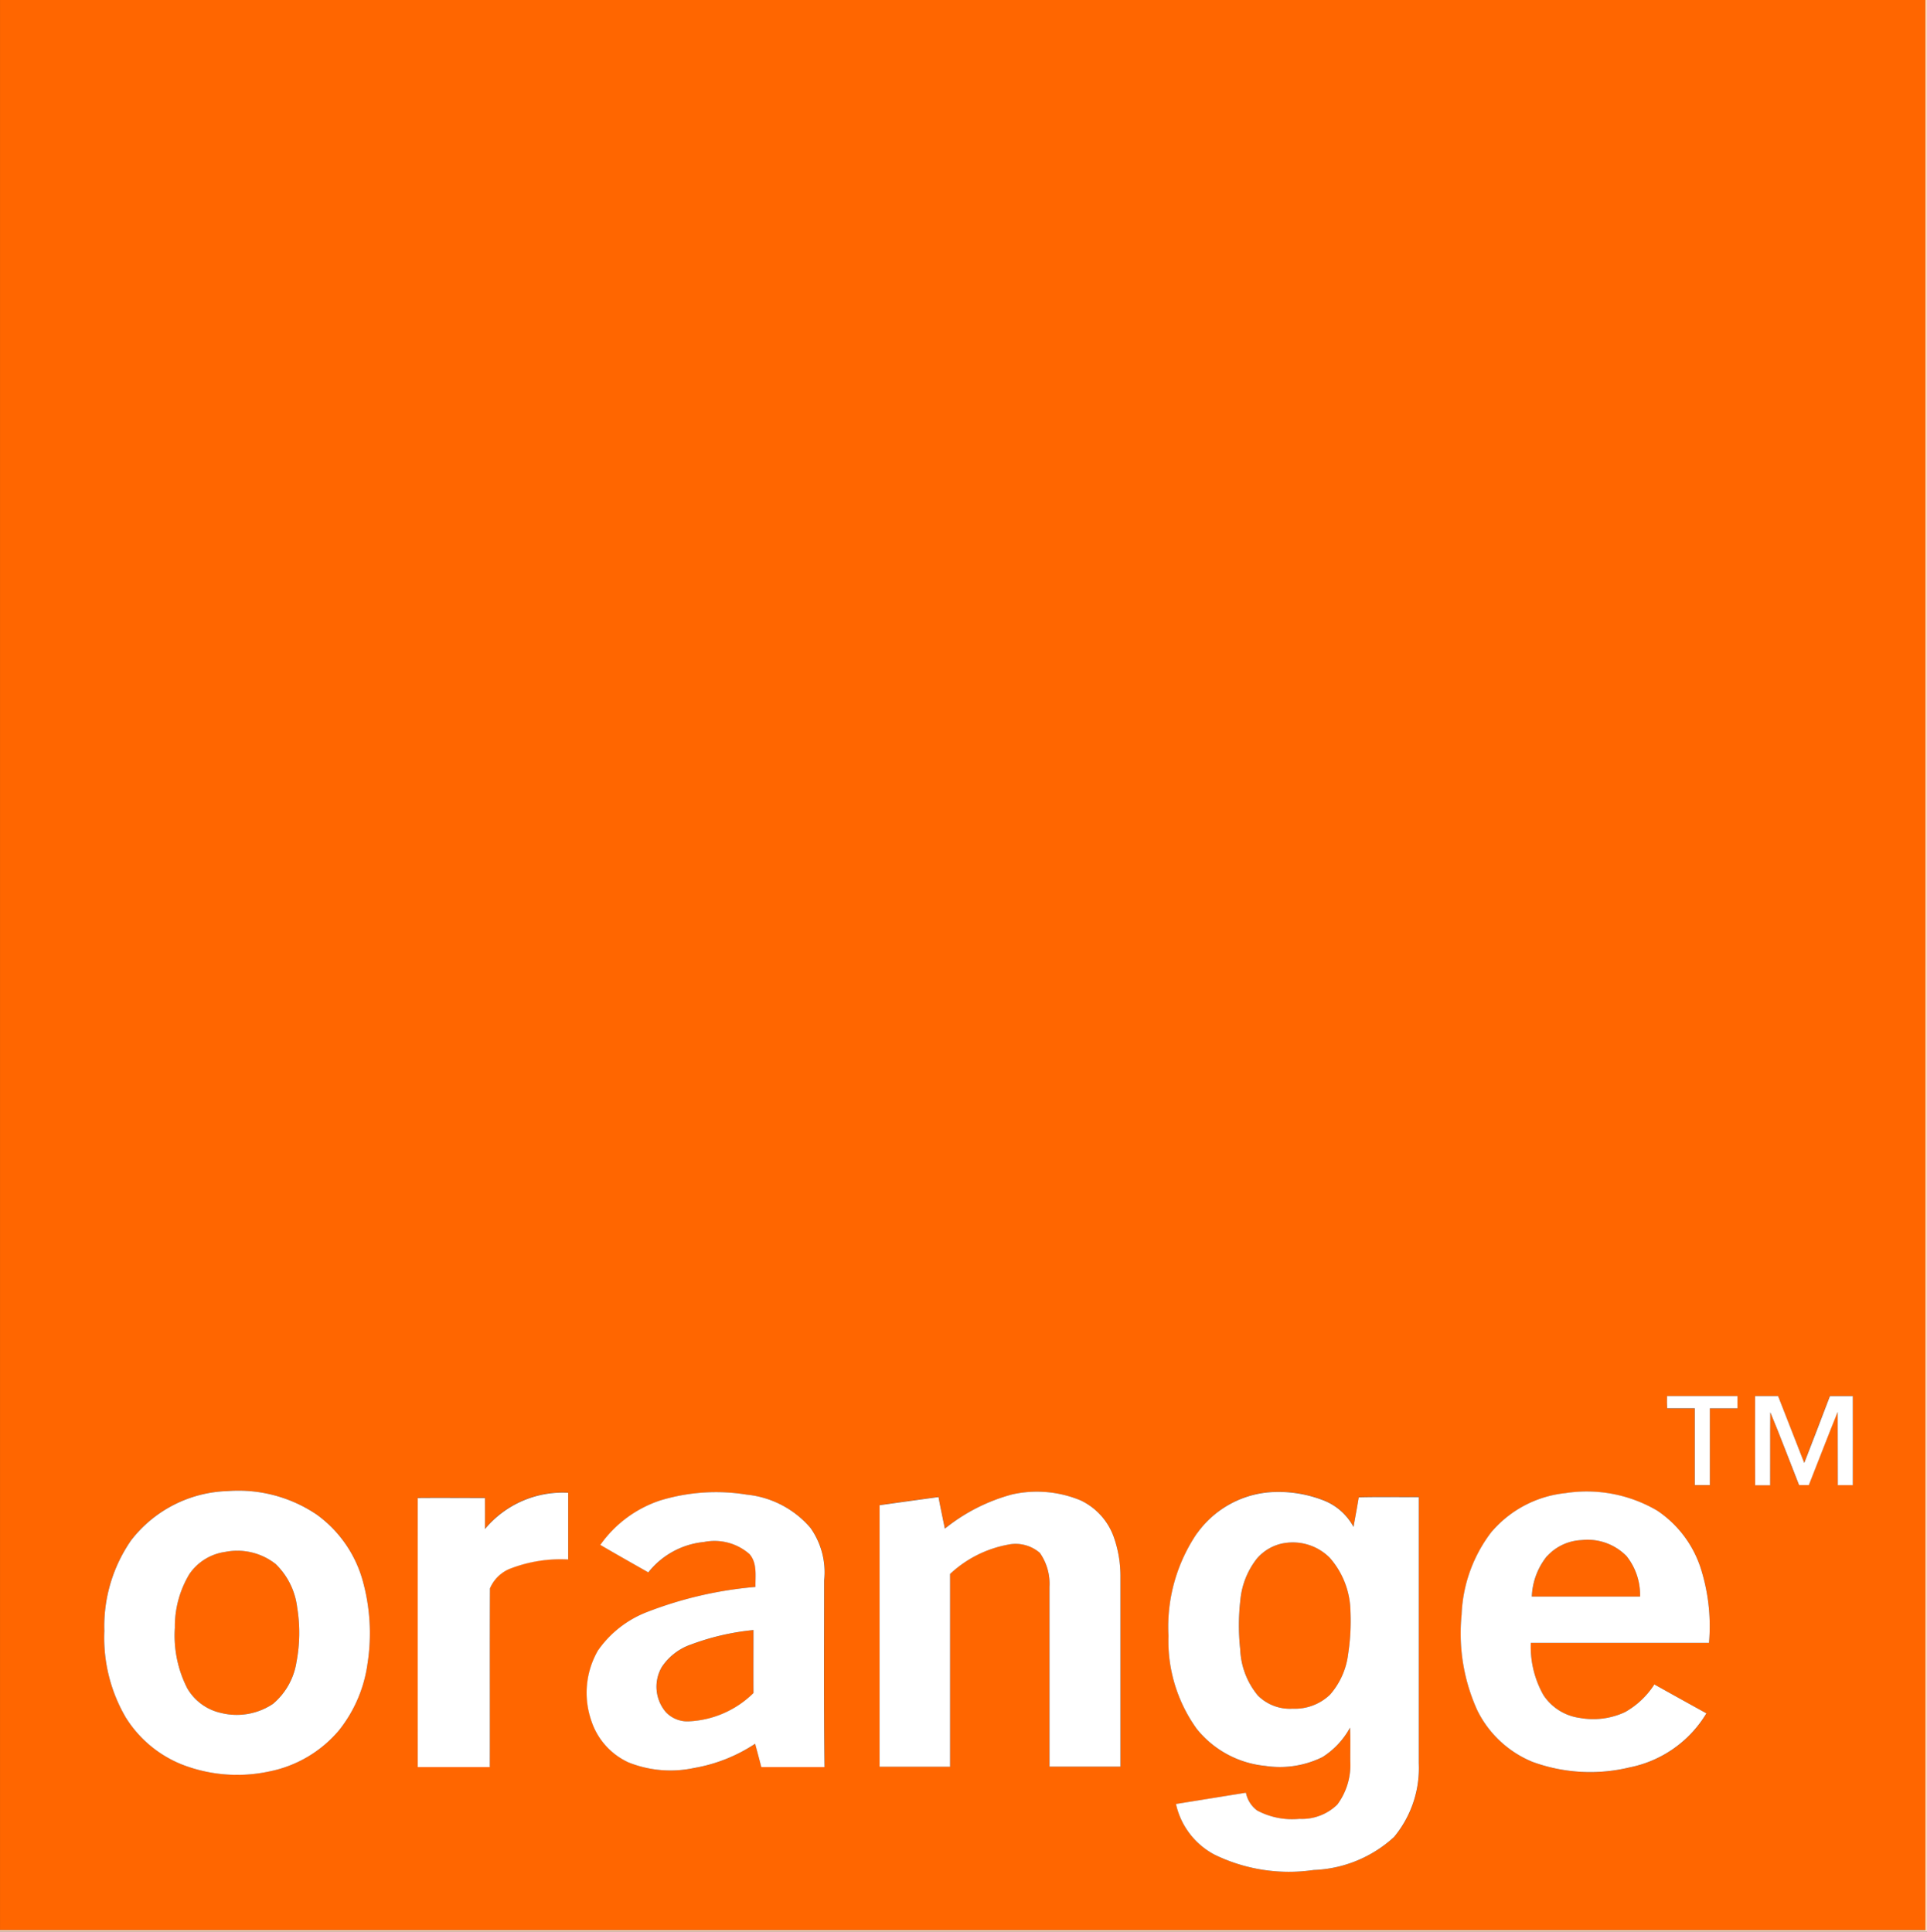 <svg xmlns="http://www.w3.org/2000/svg" width="97.559" height="97.817" viewBox="0 0 97.559 97.817"><rect x="0" y="0" width="97.559" height="97.817" fill="#333333" stroke="none"/><g id="surface1" transform="translate(0 0)"><path id="Path_8398" data-name="Path 8398" d="M0,0H97.477q0,48.867,0,97.733-48.737,0-97.476,0V0M84.4,70.692c0,.207-.005.415,0,.624.466,0,.933,0,1.4,0,0,1.3,0,2.593,0,3.891q.382,0,.763,0,0-1.945,0-3.89h1.4c0-.207,0-.413,0-.621-1.189,0-2.378,0-3.567,0m4.456,0q0,2.256,0,4.511h.761c.005-1.232-.008-2.463.008-3.7.51,1.221.971,2.462,1.457,3.693h.493c.491-1.235.959-2.479,1.463-3.709.009,1.236,0,2.473.005,3.711.252,0,.506,0,.759,0,.009-1.5,0-3.008,0-4.511-.386,0-.773,0-1.158,0-.43,1.13-.868,2.256-1.3,3.384-.439-1.13-.885-2.256-1.324-3.386-.389,0-.779,0-1.166,0M11.57,75.5A6.412,6.412,0,0,0,6.634,78a7.634,7.634,0,0,0-1.352,4.589,7.994,7.994,0,0,0,1.087,4.382,5.958,5.958,0,0,0,2.819,2.368,7.7,7.7,0,0,0,4.426.365,6.194,6.194,0,0,0,3.539-2.078,6.917,6.917,0,0,0,1.453-3.391,9.945,9.945,0,0,0-.271-4.288,6.168,6.168,0,0,0-2.305-3.255A7.068,7.068,0,0,0,11.57,75.5m12.984,1.924q0-.791,0-1.58c-1.136,0-2.271-.006-3.407,0q.009,6.814,0,13.627c1.217.005,2.434,0,3.651,0,.006-3.016-.007-6.032.007-9.047a1.866,1.866,0,0,1,.961-.975,7.049,7.049,0,0,1,3-.49q0-1.69,0-3.379a5.094,5.094,0,0,0-4.212,1.836M33.49,75.96A6.031,6.031,0,0,0,30.4,78.231c.806.472,1.619.93,2.431,1.391a4.1,4.1,0,0,1,2.821-1.539,2.685,2.685,0,0,1,2.305.615c.4.46.284,1.1.3,1.661a19.778,19.778,0,0,0-5.467,1.262,5.4,5.4,0,0,0-2.509,1.956,4.293,4.293,0,0,0-.351,3.508,3.528,3.528,0,0,0,1.9,2.161,5.728,5.728,0,0,0,3.322.28A8.077,8.077,0,0,0,38.236,88.3c.1.393.207.786.312,1.18q1.6,0,3.2,0c-.039-3.15-.014-6.3-.018-9.453a3.878,3.878,0,0,0-.694-2.658,4.888,4.888,0,0,0-3.22-1.683,9.7,9.7,0,0,0-4.321.275m17.781-.293A9.212,9.212,0,0,0,47.835,77.4c-.1-.533-.225-1.064-.32-1.6q-1.492.2-2.985.413,0,6.622,0,13.242,1.785,0,3.57,0V79.7a5.84,5.84,0,0,1,2.92-1.481,1.878,1.878,0,0,1,1.626.414,2.723,2.723,0,0,1,.487,1.723q0,4.552,0,9.1c1.2,0,2.394,0,3.591,0V79.775a5.925,5.925,0,0,0-.326-1.91,3.262,3.262,0,0,0-1.689-1.889,5.765,5.765,0,0,0-3.439-.309M60.6,77.65a8.436,8.436,0,0,0-1.442,5.19,7.63,7.63,0,0,0,1.431,4.708,5.08,5.08,0,0,0,3.468,1.876,4.882,4.882,0,0,0,2.9-.446,4.058,4.058,0,0,0,1.394-1.491c.028.573.008,1.148.014,1.721a3.352,3.352,0,0,1-.659,2.176,2.556,2.556,0,0,1-1.917.722,3.775,3.775,0,0,1-2.142-.424,1.483,1.483,0,0,1-.567-.9l-3.542.571a3.829,3.829,0,0,0,1.955,2.567,8.6,8.6,0,0,0,5.018.776,6.351,6.351,0,0,0,4.067-1.671,5.471,5.471,0,0,0,1.253-3.73V75.8c-1.013.006-2.026-.015-3.038.011-.078.5-.177,1-.265,1.5a2.925,2.925,0,0,0-1.581-1.368,6.27,6.27,0,0,0-2.737-.383A5.013,5.013,0,0,0,60.6,77.65m14.933-.1A7.344,7.344,0,0,0,74,81.767a9.426,9.426,0,0,0,.8,4.853,5.4,5.4,0,0,0,2.792,2.6,8.5,8.5,0,0,0,4.918.278,5.87,5.87,0,0,0,3.884-2.736q-1.32-.726-2.635-1.464A4.2,4.2,0,0,1,82.263,86.7a3.821,3.821,0,0,1-2.278.291,2.627,2.627,0,0,1-1.842-1.152,4.968,4.968,0,0,1-.641-2.65q4.508,0,9.02,0a9.677,9.677,0,0,0-.358-3.577A5.586,5.586,0,0,0,83.9,76.5a7.053,7.053,0,0,0-4.651-.888A5.684,5.684,0,0,0,75.533,77.548Zm0,0" transform="translate(0 0)" fill="#f60"></path><path id="Path_8399" data-name="Path 8399" d="M301.971,303.655a2.509,2.509,0,0,1,1.729-.8,2.763,2.763,0,0,1,2.288.811,3.148,3.148,0,0,1,.683,2.048c-1.827,0-3.653,0-5.48,0A3.466,3.466,0,0,1,301.971,303.655Zm0,0" transform="translate(-223.635 -224.866)" fill="#f60"></path><path id="Path_8400" data-name="Path 8400" d="M245.846,303.365a2.637,2.637,0,0,1,2.352.738,4.207,4.207,0,0,1,1.045,2.714,10.891,10.891,0,0,1-.116,2.149,3.823,3.823,0,0,1-.918,2.064,2.568,2.568,0,0,1-1.894.711,2.289,2.289,0,0,1-1.762-.668,3.9,3.9,0,0,1-.892-2.323,11.353,11.353,0,0,1,.009-2.534,3.992,3.992,0,0,1,.826-2.064A2.328,2.328,0,0,1,245.846,303.365Zm0,0" transform="translate(-180.868 -225.217)" fill="#f60"></path><path id="Path_8401" data-name="Path 8401" d="M36.943,305.041a3.138,3.138,0,0,1,2.528.613,3.665,3.665,0,0,1,1.092,2.2,7.91,7.91,0,0,1-.036,2.77,3.464,3.464,0,0,1-1.183,2.11,3.292,3.292,0,0,1-2.616.468A2.631,2.631,0,0,1,35,311.948a5.87,5.87,0,0,1-.626-3.068,5.146,5.146,0,0,1,.736-2.716A2.638,2.638,0,0,1,36.943,305.041Zm0,0" transform="translate(-25.519 -226.46)" fill="#f60"></path><path id="Path_8402" data-name="Path 8402" d="M130.808,321.3a12.4,12.4,0,0,1,3.2-.746c0,1.062,0,2.125,0,3.189a4.98,4.98,0,0,1-3.319,1.435,1.5,1.5,0,0,1-1.121-.473,1.987,1.987,0,0,1-.2-2.282A2.936,2.936,0,0,1,130.808,321.3Zm0,0" transform="translate(-95.859 -238.009)" fill="#f60"></path><path id="Path_8403" data-name="Path 8403" d="M97.477,0h.082V97.817H0v-.082q48.737,0,97.476,0Q97.479,48.867,97.477,0Zm0,0" transform="translate(0 0)" fill="#fed9bf"></path><path id="Path_8404" data-name="Path 8404" d="M327.748,274.531c1.189,0,2.378,0,3.567,0,0,.207,0,.413,0,.621-.467,0-.936,0-1.4,0q0,1.945,0,3.89-.382,0-.763,0c0-1.3,0-2.594,0-3.891-.466,0-.933,0-1.4,0C327.742,274.947,327.744,274.739,327.748,274.531Zm0,0" transform="translate(-243.35 -203.839)" fill="#fff"></path><path id="Path_8405" data-name="Path 8405" d="M345.056,274.535c.387,0,.777,0,1.166,0,.439,1.13.885,2.256,1.324,3.386.436-1.128.874-2.254,1.3-3.384.385,0,.771,0,1.158,0,0,1.5.005,3.008,0,4.511-.253,0-.507,0-.759,0,0-1.237,0-2.474-.005-3.711-.5,1.229-.972,2.473-1.462,3.709h-.493c-.487-1.23-.948-2.471-1.458-3.693-.016,1.232,0,2.463-.008,3.7h-.761Q345.051,276.791,345.056,274.535Zm0,0" transform="translate(-256.202 -203.842)" fill="#fff"></path><path id="Path_8406" data-name="Path 8406" d="M26.795,293.177a7.068,7.068,0,0,1,4.46,1.192,6.168,6.168,0,0,1,2.305,3.255,9.945,9.945,0,0,1,.271,4.288,6.917,6.917,0,0,1-1.453,3.391,6.194,6.194,0,0,1-3.539,2.078,7.7,7.7,0,0,1-4.426-.365,5.958,5.958,0,0,1-2.819-2.368,7.993,7.993,0,0,1-1.087-4.381,7.634,7.634,0,0,1,1.352-4.589,6.412,6.412,0,0,1,4.937-2.5m-.147,3.079a2.638,2.638,0,0,0-1.835,1.124,5.146,5.146,0,0,0-.736,2.716,5.87,5.87,0,0,0,.626,3.068,2.631,2.631,0,0,0,1.73,1.254,3.292,3.292,0,0,0,2.616-.468,3.464,3.464,0,0,0,1.183-2.11,7.91,7.91,0,0,0,.036-2.77,3.665,3.665,0,0,0-1.092-2.2A3.138,3.138,0,0,0,26.648,296.256Zm0,0" transform="translate(-15.224 -217.675)" fill="#fff"></path><path id="Path_8407" data-name="Path 8407" d="M85.532,295.338a5.1,5.1,0,0,1,4.212-1.836q0,1.688,0,3.379a7.049,7.049,0,0,0-3,.49,1.867,1.867,0,0,0-.961.975c-.014,3.015,0,6.031-.007,9.047-1.217,0-2.434,0-3.651,0q0-6.814,0-13.627c1.136-.01,2.271,0,3.407,0Q85.535,294.547,85.532,295.338Zm0,0" transform="translate(-60.978 -217.912)" fill="#fff"></path><path id="Path_8408" data-name="Path 8408" d="M119.165,293.848a9.7,9.7,0,0,1,4.321-.275,4.888,4.888,0,0,1,3.22,1.683,3.879,3.879,0,0,1,.694,2.659c0,3.15-.021,6.3.018,9.453h-3.2c-.1-.394-.208-.787-.312-1.18a8.078,8.078,0,0,1-3.087,1.226,5.728,5.728,0,0,1-3.322-.28,3.528,3.528,0,0,1-1.9-2.161,4.293,4.293,0,0,1,.351-3.508,5.394,5.394,0,0,1,2.509-1.956,19.779,19.779,0,0,1,5.467-1.262c-.015-.558.1-1.2-.3-1.661a2.685,2.685,0,0,0-2.305-.615,4.1,4.1,0,0,0-2.821,1.539c-.812-.461-1.625-.919-2.431-1.391a6.031,6.031,0,0,1,3.091-2.271m1.458,7.329a2.936,2.936,0,0,0-1.435,1.123,1.986,1.986,0,0,0,.2,2.282,1.5,1.5,0,0,0,1.121.473,4.98,4.98,0,0,0,3.319-1.435c-.005-1.063,0-2.126,0-3.189A12.4,12.4,0,0,0,120.623,301.176Zm0,0" transform="translate(-85.675 -217.888)" fill="#fff"></path><path id="Path_8409" data-name="Path 8409" d="M179.668,293.49a5.765,5.765,0,0,1,3.439.309,3.263,3.263,0,0,1,1.689,1.889,5.926,5.926,0,0,1,.326,1.91v9.683c-1.2,0-2.394,0-3.591,0q0-4.552,0-9.1a2.723,2.723,0,0,0-.487-1.723,1.878,1.878,0,0,0-1.626-.414,5.839,5.839,0,0,0-2.92,1.481v9.76q-1.786,0-3.57,0,0-6.621,0-13.242,1.492-.21,2.985-.413c.095.534.215,1.065.32,1.6A9.211,9.211,0,0,1,179.668,293.49Zm0,0" transform="translate(-128.398 -217.823)" fill="#fff"></path><path id="Path_8410" data-name="Path 8410" d="M231.174,295.509a5.013,5.013,0,0,1,3.608-2.082,6.269,6.269,0,0,1,2.737.383,2.925,2.925,0,0,1,1.581,1.368c.088-.5.186-1,.265-1.5,1.012-.026,2.025-.005,3.038-.011V307.15a5.471,5.471,0,0,1-1.253,3.73,6.351,6.351,0,0,1-4.067,1.671,8.6,8.6,0,0,1-5.018-.776,3.829,3.829,0,0,1-1.955-2.567l3.542-.571a1.484,1.484,0,0,0,.567.9,3.775,3.775,0,0,0,2.142.424,2.556,2.556,0,0,0,1.917-.722,3.351,3.351,0,0,0,.659-2.176c-.006-.573.014-1.148-.014-1.721a4.058,4.058,0,0,1-1.394,1.491,4.882,4.882,0,0,1-2.9.446,5.08,5.08,0,0,1-3.468-1.876,7.63,7.63,0,0,1-1.431-4.708,8.435,8.435,0,0,1,1.442-5.19m4.378.5a2.328,2.328,0,0,0-1.351.788,3.992,3.992,0,0,0-.826,2.064,11.354,11.354,0,0,0-.009,2.534,3.9,3.9,0,0,0,.892,2.323,2.29,2.29,0,0,0,1.762.668,2.568,2.568,0,0,0,1.894-.711,3.823,3.823,0,0,0,.918-2.064,10.891,10.891,0,0,0,.116-2.149,4.207,4.207,0,0,0-1.045-2.714A2.637,2.637,0,0,0,235.552,296.006Zm0,0" transform="translate(-170.574 -217.858)" fill="#fff"></path><path id="Path_8411" data-name="Path 8411" d="M288.82,295.375a5.684,5.684,0,0,1,3.718-1.94,7.053,7.053,0,0,1,4.651.888,5.586,5.586,0,0,1,2.262,3.117,9.678,9.678,0,0,1,.358,3.577q-4.511,0-9.02,0a4.967,4.967,0,0,0,.641,2.65,2.627,2.627,0,0,0,1.842,1.152,3.82,3.82,0,0,0,2.278-.291,4.2,4.2,0,0,0,1.493-1.405q1.314.736,2.635,1.464a5.87,5.87,0,0,1-3.884,2.736,8.5,8.5,0,0,1-4.918-.278,5.4,5.4,0,0,1-2.792-2.6,9.426,9.426,0,0,1-.8-4.853,7.344,7.344,0,0,1,1.535-4.22m2.8,1.241a3.466,3.466,0,0,0-.779,2.061c1.827,0,3.653,0,5.48,0a3.148,3.148,0,0,0-.683-2.048,2.763,2.763,0,0,0-2.288-.811A2.509,2.509,0,0,0,291.623,296.616Zm0,0" transform="translate(-213.287 -217.827)" fill="#fff"></path></g></svg>